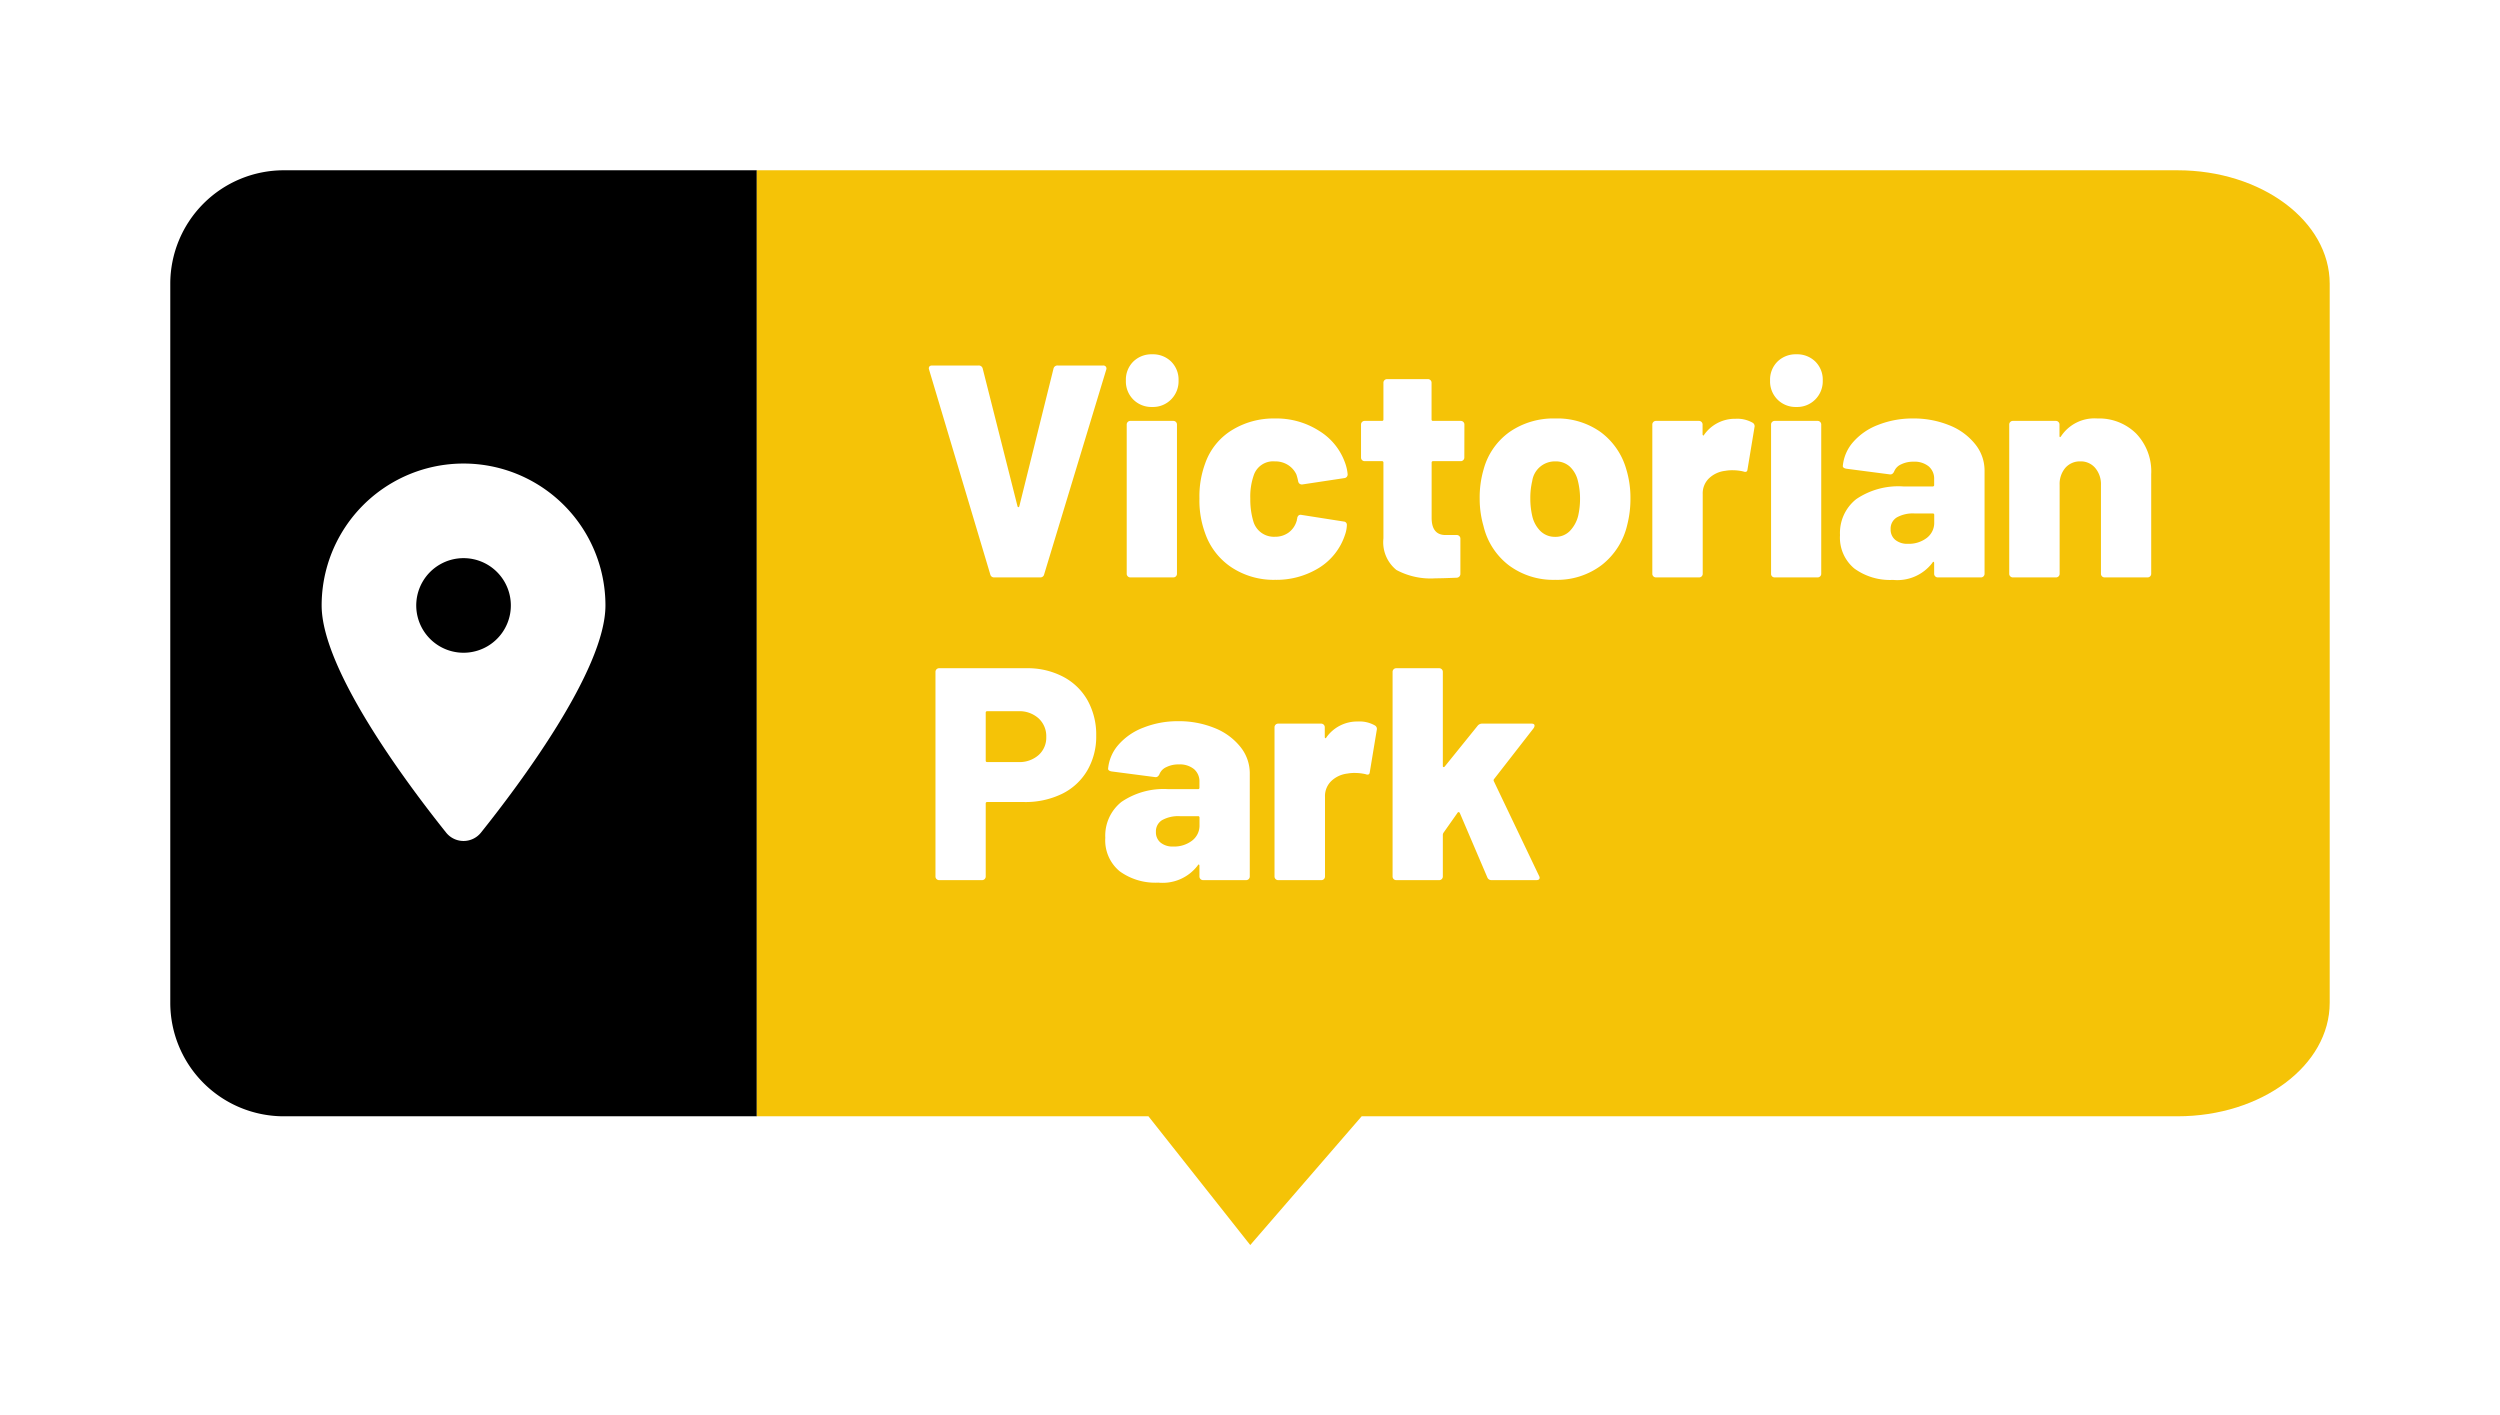 <svg xmlns="http://www.w3.org/2000/svg" xmlns:xlink="http://www.w3.org/1999/xlink" width="132.134" height="74.805" viewBox="0 0 132.134 74.805">
  <defs>
    <filter id="Tracé_2647" x="0" y="0" width="49" height="68" filterUnits="userSpaceOnUse">
      <feOffset input="SourceAlpha"/>
      <feGaussianBlur stdDeviation="3" result="blur"/>
      <feFlood flood-opacity="0.302"/>
      <feComposite operator="in" in2="blur"/>
      <feComposite in="SourceGraphic"/>
    </filter>
    <filter id="Tracé_2648" x="31" y="0" width="101.134" height="74.805" filterUnits="userSpaceOnUse">
      <feOffset input="SourceAlpha"/>
      <feGaussianBlur stdDeviation="3" result="blur-2"/>
      <feFlood flood-opacity="0.302"/>
      <feComposite operator="in" in2="blur-2"/>
      <feComposite in="SourceGraphic"/>
    </filter>
  </defs>
  <g id="victorian-park" transform="translate(-1296 -3150)">
    <g transform="matrix(1, 0, 0, 1, 1296, 3150)" filter="url(#Tracé_2647)">
      <path id="Tracé_2647-2" data-name="Tracé 2647" d="M6,0H31V50H6a6,6,0,0,1-6-6V6A6,6,0,0,1,6,0Z" transform="translate(9 9)"/>
    </g>
    <g transform="matrix(1, 0, 0, 1, 1296, 3150)" filter="url(#Tracé_2648)">
      <path id="Tracé_2648-2" data-name="Tracé 2648" d="M0,0H75.088c4.443,0,8.045,2.686,8.045,6V44c0,3.314-3.6,6-8.045,6H31.969L26.08,56.805,20.7,50H0Z" transform="translate(40 9)" fill="#f5c307"/>
    </g>
    <path id="Tracé_2654" data-name="Tracé 2654" d="M3.84,0a.2.2,0,0,1-.208-.16L.4-10.976.384-11.04q0-.16.176-.16H3.008a.211.211,0,0,1,.224.16l1.84,7.28q.016.048.048.048t.048-.048l1.808-7.28A.211.211,0,0,1,7.2-11.2H9.6a.169.169,0,0,1,.144.064.166.166,0,0,1,.016.16L6.48-.16A.2.2,0,0,1,6.272,0Zm8.352-9.008a1.354,1.354,0,0,1-1-.392,1.354,1.354,0,0,1-.392-1,1.348,1.348,0,0,1,.392-1.008,1.37,1.37,0,0,1,1-.384,1.37,1.37,0,0,1,1,.384,1.348,1.348,0,0,1,.392,1.008,1.361,1.361,0,0,1-.392.992A1.34,1.34,0,0,1,12.192-9.008ZM11.04,0A.185.185,0,0,1,10.9-.056a.185.185,0,0,1-.056-.136V-8.08a.185.185,0,0,1,.056-.136.185.185,0,0,1,.136-.056h2.272a.185.185,0,0,1,.136.056.185.185,0,0,1,.056.136V-.192a.185.185,0,0,1-.056.136A.185.185,0,0,1,13.312,0Zm7.648.128a4.042,4.042,0,0,1-2.3-.656,3.567,3.567,0,0,1-1.4-1.808,5,5,0,0,1-.3-1.84,5,5,0,0,1,.3-1.84,3.36,3.36,0,0,1,1.392-1.752,4.2,4.2,0,0,1,2.3-.632,4.186,4.186,0,0,1,2.336.656,3.248,3.248,0,0,1,1.36,1.664,2.321,2.321,0,0,1,.144.624.192.192,0,0,1-.176.208l-2.224.336H20.1a.192.192,0,0,1-.192-.16l-.032-.144q-.032-.128-.064-.224a1.192,1.192,0,0,0-.44-.5,1.25,1.25,0,0,0-.7-.192,1.08,1.08,0,0,0-1.12.752,3.411,3.411,0,0,0-.176,1.216,4.036,4.036,0,0,0,.16,1.2,1.129,1.129,0,0,0,1.136.816,1.211,1.211,0,0,0,.72-.216,1.163,1.163,0,0,0,.432-.616.223.223,0,0,0,.016-.1.093.093,0,0,0,.016-.064q.048-.192.224-.16l2.24.352a.17.17,0,0,1,.16.176,1.682,1.682,0,0,1-.1.528A3.233,3.233,0,0,1,21-.5,4.276,4.276,0,0,1,18.688.128Zm10-6.464a.185.185,0,0,1-.056.136.185.185,0,0,1-.136.056H27.04a.071.071,0,0,0-.08.08v2.912q0,.912.736.912h.592a.185.185,0,0,1,.136.056.185.185,0,0,1,.056.136V-.192a.2.2,0,0,1-.192.208q-.768.032-1.12.032A3.831,3.831,0,0,1,25.1-.392a1.885,1.885,0,0,1-.688-1.672v-4a.071.071,0,0,0-.08-.08h-.912a.185.185,0,0,1-.136-.056.185.185,0,0,1-.056-.136V-8.08a.185.185,0,0,1,.056-.136.185.185,0,0,1,.136-.056h.912a.071.071,0,0,0,.08-.08v-1.936a.185.185,0,0,1,.056-.136.185.185,0,0,1,.136-.056h2.16a.185.185,0,0,1,.136.056.185.185,0,0,1,.056.136v1.936a.071.071,0,0,0,.08.08H28.5a.185.185,0,0,1,.136.056.185.185,0,0,1,.056.136Zm4.8,6.464A3.921,3.921,0,0,1,31.04-.64,3.673,3.673,0,0,1,29.7-2.72,5.112,5.112,0,0,1,29.5-4.16a5.256,5.256,0,0,1,.208-1.552A3.567,3.567,0,0,1,31.08-7.688,4.07,4.07,0,0,1,33.5-8.4a3.935,3.935,0,0,1,2.384.712,3.691,3.691,0,0,1,1.36,1.96,5.143,5.143,0,0,1,.224,1.536A5.536,5.536,0,0,1,37.3-2.784,3.759,3.759,0,0,1,35.952-.656,3.892,3.892,0,0,1,33.488.128Zm0-2.272a1.056,1.056,0,0,0,.768-.3,1.769,1.769,0,0,0,.448-.808,4.056,4.056,0,0,0,.1-.912,3.812,3.812,0,0,0-.112-.928,1.5,1.5,0,0,0-.432-.768,1.109,1.109,0,0,0-.768-.272,1.209,1.209,0,0,0-1.216,1.04,3.877,3.877,0,0,0-.1.928,4.056,4.056,0,0,0,.1.912,1.626,1.626,0,0,0,.44.808A1.084,1.084,0,0,0,33.488-2.144Zm9.536-6.24a1.638,1.638,0,0,1,.9.208.21.21,0,0,1,.1.24l-.368,2.224q-.016.192-.224.112a2.512,2.512,0,0,0-.544-.064,2.045,2.045,0,0,0-.416.032,1.477,1.477,0,0,0-.84.384,1.1,1.1,0,0,0-.344.848V-.192a.185.185,0,0,1-.056.136A.185.185,0,0,1,41.088,0H38.816a.185.185,0,0,1-.136-.056.185.185,0,0,1-.056-.136V-8.08a.185.185,0,0,1,.056-.136.185.185,0,0,1,.136-.056h2.272a.185.185,0,0,1,.136.056.185.185,0,0,1,.056.136v.512a.064.064,0,0,0,.032.064q.032.016.048-.032A1.991,1.991,0,0,1,43.024-8.384Zm3.216-.624a1.354,1.354,0,0,1-1-.392,1.354,1.354,0,0,1-.392-1,1.348,1.348,0,0,1,.392-1.008,1.37,1.37,0,0,1,1-.384,1.37,1.37,0,0,1,1,.384,1.348,1.348,0,0,1,.392,1.008,1.361,1.361,0,0,1-.392.992A1.34,1.34,0,0,1,46.24-9.008ZM45.088,0a.185.185,0,0,1-.136-.056A.185.185,0,0,1,44.9-.192V-8.08a.185.185,0,0,1,.056-.136.185.185,0,0,1,.136-.056H47.36a.185.185,0,0,1,.136.056.185.185,0,0,1,.056.136V-.192a.185.185,0,0,1-.056.136A.185.185,0,0,1,47.36,0Zm7.3-8.4a4.99,4.99,0,0,1,1.936.36,3.294,3.294,0,0,1,1.36.992,2.214,2.214,0,0,1,.5,1.4V-.192a.185.185,0,0,1-.056.136A.185.185,0,0,1,55.984,0H53.712a.185.185,0,0,1-.136-.056.185.185,0,0,1-.056-.136v-.56q0-.064-.032-.072t-.064.056a2.329,2.329,0,0,1-2.08.9,3.2,3.2,0,0,1-2.04-.6,2.117,2.117,0,0,1-.76-1.768,2.28,2.28,0,0,1,.856-1.9,3.962,3.962,0,0,1,2.488-.672H53.44a.071.071,0,0,0,.08-.08v-.3a.85.85,0,0,0-.288-.68,1.187,1.187,0,0,0-.8-.248,1.435,1.435,0,0,0-.664.144.687.687,0,0,0-.36.368q-.08.176-.224.16l-2.3-.3q-.192-.032-.192-.144a2.224,2.224,0,0,1,.552-1.272,3.3,3.3,0,0,1,1.312-.9A4.914,4.914,0,0,1,52.384-8.4Zm-.256,6.624a1.556,1.556,0,0,0,1-.312,1,1,0,0,0,.392-.824V-3.3a.071.071,0,0,0-.08-.08h-.96a1.752,1.752,0,0,0-.936.208.69.69,0,0,0-.328.624.7.7,0,0,0,.24.56A.994.994,0,0,0,52.128-1.776ZM62.144-8.4a2.788,2.788,0,0,1,2.048.792,2.891,2.891,0,0,1,.8,2.152V-.192a.185.185,0,0,1-.056.136A.185.185,0,0,1,64.8,0H62.528a.185.185,0,0,1-.136-.056.185.185,0,0,1-.056-.136V-4.88a1.322,1.322,0,0,0-.3-.9.988.988,0,0,0-.784-.352,1.016,1.016,0,0,0-.8.344,1.315,1.315,0,0,0-.3.9V-.192a.185.185,0,0,1-.056.136A.185.185,0,0,1,59.952,0H57.68a.185.185,0,0,1-.136-.056.185.185,0,0,1-.056-.136V-8.08a.185.185,0,0,1,.056-.136.185.185,0,0,1,.136-.056h2.272a.185.185,0,0,1,.136.056.185.185,0,0,1,.056.136v.592q0,.064.024.072t.056-.04A2.117,2.117,0,0,1,62.144-8.4ZM5.552,4.8a4.034,4.034,0,0,1,1.928.448A3.163,3.163,0,0,1,8.776,6.5a3.727,3.727,0,0,1,.456,1.864,3.552,3.552,0,0,1-.472,1.84A3.146,3.146,0,0,1,7.424,11.44a4.416,4.416,0,0,1-2,.432H3.472a.071.071,0,0,0-.08.08v3.856A.191.191,0,0,1,3.2,16H.928a.191.191,0,0,1-.192-.192V4.992A.191.191,0,0,1,.928,4.8ZM5.12,9.76a1.528,1.528,0,0,0,1.064-.368,1.232,1.232,0,0,0,.408-.96,1.276,1.276,0,0,0-.408-.984A1.508,1.508,0,0,0,5.12,7.072H3.472a.071.071,0,0,0-.08.08V9.68a.071.071,0,0,0,.08.08ZM13.552,7.6a4.99,4.99,0,0,1,1.936.36,3.294,3.294,0,0,1,1.36.992,2.214,2.214,0,0,1,.5,1.4v5.456a.191.191,0,0,1-.192.192H14.88a.191.191,0,0,1-.192-.192v-.56q0-.064-.032-.072t-.064.056a2.329,2.329,0,0,1-2.08.9,3.2,3.2,0,0,1-2.04-.6,2.117,2.117,0,0,1-.76-1.768,2.28,2.28,0,0,1,.856-1.9,3.962,3.962,0,0,1,2.488-.672h1.552a.071.071,0,0,0,.08-.08v-.3a.85.85,0,0,0-.288-.68,1.187,1.187,0,0,0-.8-.248,1.435,1.435,0,0,0-.664.144.687.687,0,0,0-.36.368q-.08.176-.224.16l-2.3-.3q-.192-.032-.192-.144a2.224,2.224,0,0,1,.552-1.272,3.3,3.3,0,0,1,1.312-.9A4.914,4.914,0,0,1,13.552,7.6ZM13.3,14.224a1.556,1.556,0,0,0,1-.312,1,1,0,0,0,.392-.824V12.7a.071.071,0,0,0-.08-.08h-.96a1.752,1.752,0,0,0-.936.208.69.69,0,0,0-.328.624.7.7,0,0,0,.24.56A.994.994,0,0,0,13.3,14.224Zm9.76-6.608a1.638,1.638,0,0,1,.9.208.21.21,0,0,1,.1.24l-.368,2.224q-.016.192-.224.112a2.512,2.512,0,0,0-.544-.064,2.045,2.045,0,0,0-.416.032,1.477,1.477,0,0,0-.84.384,1.1,1.1,0,0,0-.344.848v4.208A.191.191,0,0,1,21.12,16H18.848a.191.191,0,0,1-.192-.192V7.92a.191.191,0,0,1,.192-.192H21.12a.191.191,0,0,1,.192.192v.512a.064.064,0,0,0,.032.064q.032.016.048-.032A1.991,1.991,0,0,1,23.056,7.616ZM25.088,16a.191.191,0,0,1-.192-.192V4.992a.191.191,0,0,1,.192-.192H27.36a.191.191,0,0,1,.192.192V9.968q0,.048.032.056A.066.066,0,0,0,27.648,10l1.744-2.16a.3.3,0,0,1,.24-.112H32.24q.16,0,.16.112a.274.274,0,0,1-.048.128l-2.1,2.7a.106.106,0,0,0,0,.112l2.384,4.992a.246.246,0,0,1,.032.1q0,.128-.176.128H30.128a.227.227,0,0,1-.224-.144l-1.456-3.408a.075.075,0,0,0-.056-.04.046.046,0,0,0-.056.024L27.584,13.5a.246.246,0,0,0-.032.1v2.208A.191.191,0,0,1,27.36,16Z" transform="translate(1344.707 3180.518)" fill="#fff"/>
    <path id="Tracé_2653" data-name="Tracé 2653" d="M11.426,20C13.43,17.492,18,11.414,18,8A7.5,7.5,0,0,0,3,8c0,3.414,4.57,9.492,6.574,12A1.18,1.18,0,0,0,11.426,20ZM10.5,5.5A2.5,2.5,0,1,1,8.335,6.75,2.5,2.5,0,0,1,10.5,5.5Z" transform="translate(1310 3174)" fill="#fff"/>
  </g>
</svg>
